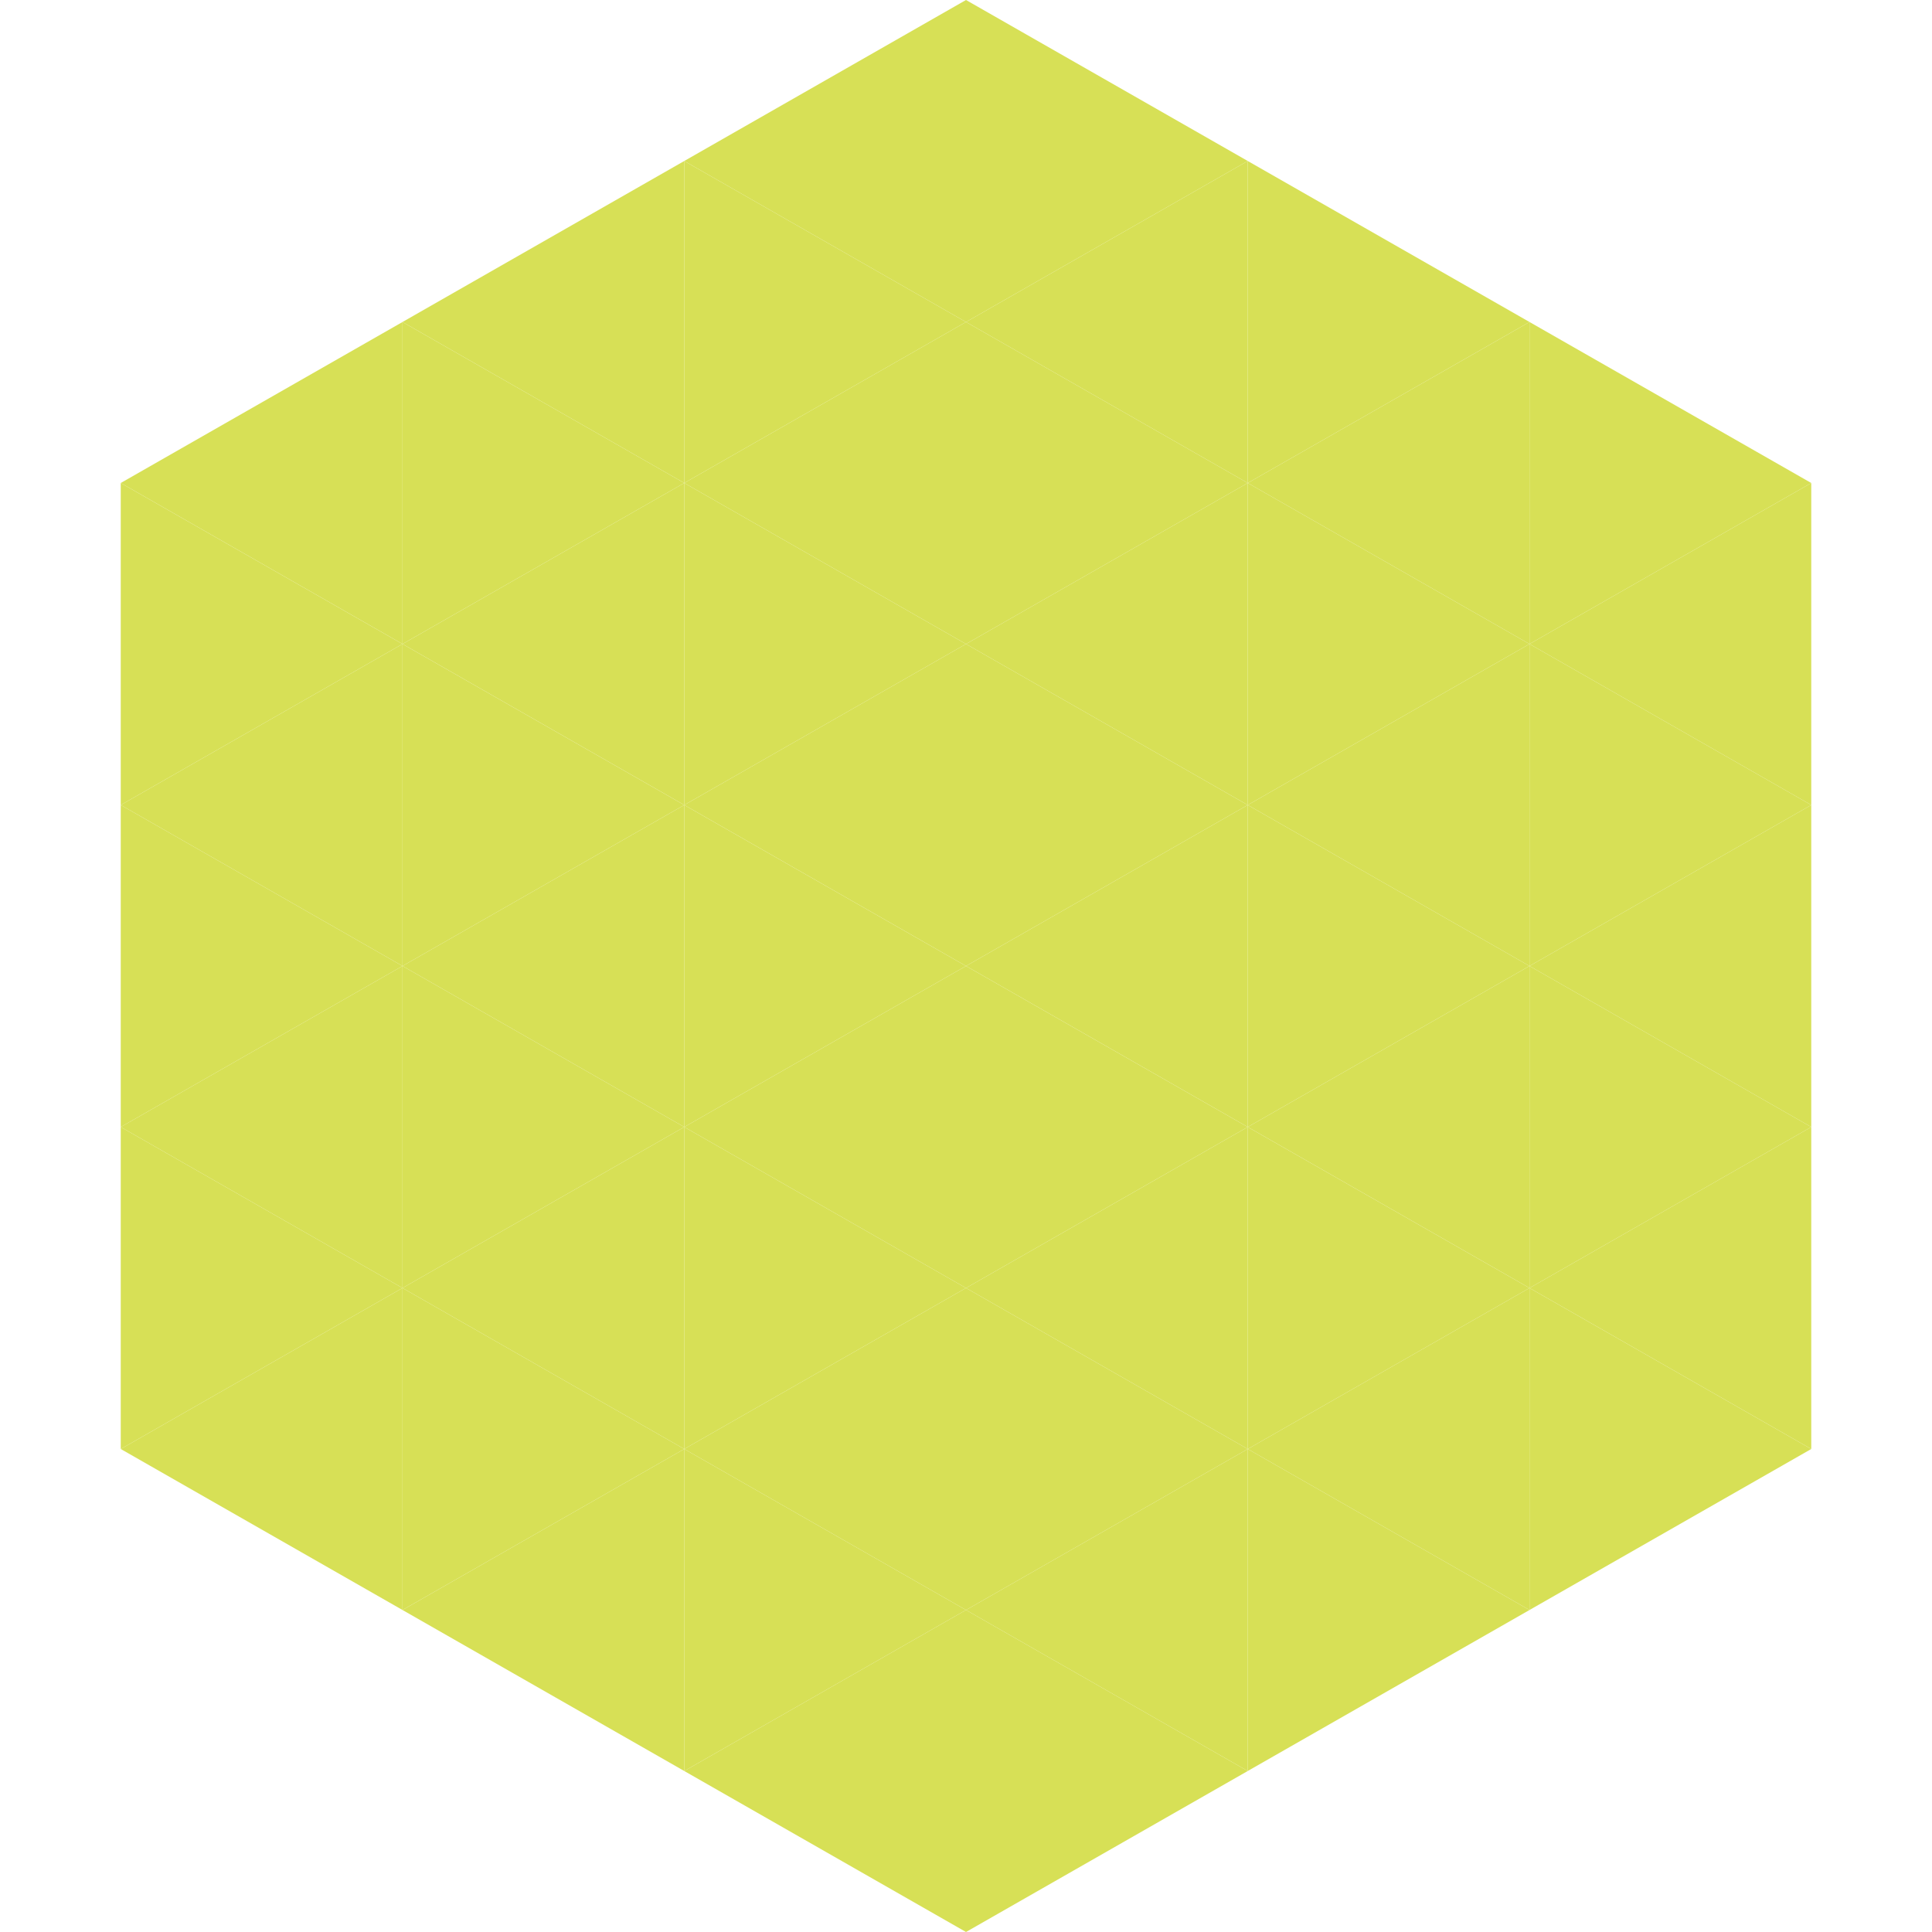 <?xml version="1.0"?>
<!-- Generated by SVGo -->
<svg width="240" height="240"
     xmlns="http://www.w3.org/2000/svg"
     xmlns:xlink="http://www.w3.org/1999/xlink">
<polygon points="50,40 15,60 50,80" style="fill:rgb(215,224,86)" />
<polygon points="190,40 225,60 190,80" style="fill:rgb(215,224,86)" />
<polygon points="15,60 50,80 15,100" style="fill:rgb(215,224,86)" />
<polygon points="225,60 190,80 225,100" style="fill:rgb(215,224,86)" />
<polygon points="50,80 15,100 50,120" style="fill:rgb(215,224,86)" />
<polygon points="190,80 225,100 190,120" style="fill:rgb(215,224,86)" />
<polygon points="15,100 50,120 15,140" style="fill:rgb(215,224,86)" />
<polygon points="225,100 190,120 225,140" style="fill:rgb(215,224,86)" />
<polygon points="50,120 15,140 50,160" style="fill:rgb(215,224,86)" />
<polygon points="190,120 225,140 190,160" style="fill:rgb(215,224,86)" />
<polygon points="15,140 50,160 15,180" style="fill:rgb(215,224,86)" />
<polygon points="225,140 190,160 225,180" style="fill:rgb(215,224,86)" />
<polygon points="50,160 15,180 50,200" style="fill:rgb(215,224,86)" />
<polygon points="190,160 225,180 190,200" style="fill:rgb(215,224,86)" />
<polygon points="15,180 50,200 15,220" style="fill:rgb(255,255,255); fill-opacity:0" />
<polygon points="225,180 190,200 225,220" style="fill:rgb(255,255,255); fill-opacity:0" />
<polygon points="50,0 85,20 50,40" style="fill:rgb(255,255,255); fill-opacity:0" />
<polygon points="190,0 155,20 190,40" style="fill:rgb(255,255,255); fill-opacity:0" />
<polygon points="85,20 50,40 85,60" style="fill:rgb(215,224,86)" />
<polygon points="155,20 190,40 155,60" style="fill:rgb(215,224,86)" />
<polygon points="50,40 85,60 50,80" style="fill:rgb(215,224,86)" />
<polygon points="190,40 155,60 190,80" style="fill:rgb(215,224,86)" />
<polygon points="85,60 50,80 85,100" style="fill:rgb(215,224,86)" />
<polygon points="155,60 190,80 155,100" style="fill:rgb(215,224,86)" />
<polygon points="50,80 85,100 50,120" style="fill:rgb(215,224,86)" />
<polygon points="190,80 155,100 190,120" style="fill:rgb(215,224,86)" />
<polygon points="85,100 50,120 85,140" style="fill:rgb(215,224,86)" />
<polygon points="155,100 190,120 155,140" style="fill:rgb(215,224,86)" />
<polygon points="50,120 85,140 50,160" style="fill:rgb(215,224,86)" />
<polygon points="190,120 155,140 190,160" style="fill:rgb(215,224,86)" />
<polygon points="85,140 50,160 85,180" style="fill:rgb(215,224,86)" />
<polygon points="155,140 190,160 155,180" style="fill:rgb(215,224,86)" />
<polygon points="50,160 85,180 50,200" style="fill:rgb(215,224,86)" />
<polygon points="190,160 155,180 190,200" style="fill:rgb(215,224,86)" />
<polygon points="85,180 50,200 85,220" style="fill:rgb(215,224,86)" />
<polygon points="155,180 190,200 155,220" style="fill:rgb(215,224,86)" />
<polygon points="120,0 85,20 120,40" style="fill:rgb(215,224,86)" />
<polygon points="120,0 155,20 120,40" style="fill:rgb(215,224,86)" />
<polygon points="85,20 120,40 85,60" style="fill:rgb(215,224,86)" />
<polygon points="155,20 120,40 155,60" style="fill:rgb(215,224,86)" />
<polygon points="120,40 85,60 120,80" style="fill:rgb(215,224,86)" />
<polygon points="120,40 155,60 120,80" style="fill:rgb(215,224,86)" />
<polygon points="85,60 120,80 85,100" style="fill:rgb(215,224,86)" />
<polygon points="155,60 120,80 155,100" style="fill:rgb(215,224,86)" />
<polygon points="120,80 85,100 120,120" style="fill:rgb(215,224,86)" />
<polygon points="120,80 155,100 120,120" style="fill:rgb(215,224,86)" />
<polygon points="85,100 120,120 85,140" style="fill:rgb(215,224,86)" />
<polygon points="155,100 120,120 155,140" style="fill:rgb(215,224,86)" />
<polygon points="120,120 85,140 120,160" style="fill:rgb(215,224,86)" />
<polygon points="120,120 155,140 120,160" style="fill:rgb(215,224,86)" />
<polygon points="85,140 120,160 85,180" style="fill:rgb(215,224,86)" />
<polygon points="155,140 120,160 155,180" style="fill:rgb(215,224,86)" />
<polygon points="120,160 85,180 120,200" style="fill:rgb(215,224,86)" />
<polygon points="120,160 155,180 120,200" style="fill:rgb(215,224,86)" />
<polygon points="85,180 120,200 85,220" style="fill:rgb(215,224,86)" />
<polygon points="155,180 120,200 155,220" style="fill:rgb(215,224,86)" />
<polygon points="120,200 85,220 120,240" style="fill:rgb(215,224,86)" />
<polygon points="120,200 155,220 120,240" style="fill:rgb(215,224,86)" />
<polygon points="85,220 120,240 85,260" style="fill:rgb(255,255,255); fill-opacity:0" />
<polygon points="155,220 120,240 155,260" style="fill:rgb(255,255,255); fill-opacity:0" />
</svg>
